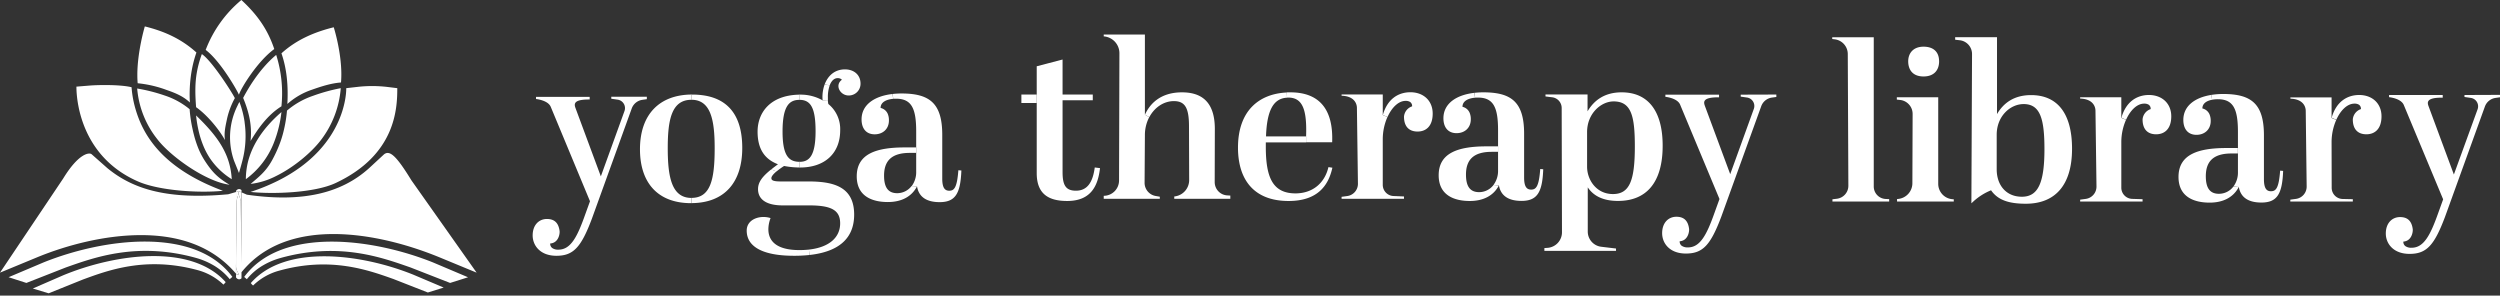 <svg width="296" height="35" viewBox="0 0 296 35" xmlns="http://www.w3.org/2000/svg">
    <rect x="0" y="0" width="296" height="35" fill="#333333" stroke="none"/>
    <g fill="#FFF" fill-rule="nonzero">
        <path d="m28.594 31.16-.09-7.2a1.117 1.117 0 0 0-.114-.557l-.15-.468.054-.234h.112l.178.077.01 8.381z"/>
        <path d="M28.594 31.16v1.783a.391.391 0 0 1-.284.131.45.45 0 0 1-.363-.234v-.43c.026.028.047.056.07.084h.277l-.14-.25a1.695 1.695 0 0 1-.207-.652v-1.06l.07-6.555c0-.267.053-.53.155-.777l.066-.286.15.468c.088.176.128.373.117.57l.089 7.207zM33.323 13.27a14.294 14.294 0 0 1-.914 3.675 9.736 9.736 0 0 1-3.3 4.27c.003-.7.09-1.396.257-2.075.41-1.603 1.43-3.684 3.957-5.87zM22.406 12.892l.047.038c.055.78.169 1.556.34 2.32.049.234.1.454.161.686.12.48.269.953.445 1.416.215.568.488 1.112.814 1.625.876 1.355 1.527 2.046 2.969 2.898-2.844-.38-6.988-3.355-8.547-5.385a11.08 11.08 0 0 1-2.393-6.01c1.088.182 2.16.453 3.203.81a9.08 9.08 0 0 1 2.961 1.602zM56.433 32.283l-4.422-1.826c-3.584-1.472-8.168-2.746-12.525-2.746-3.81 0-7.451.974-10.101 3.64-.275.277-.539.57-.791.88v-9.46l.634.279.386.054c6.047.81 10.673-.122 14.068-3.177l1.786-1.653c.66-.512 1.416.094 3.242 3.076l7.723 10.933z"/>
        <path d="m29.226 33.06-.314-.271a8.79 8.79 0 0 1 .915-1.054c4.835-4.731 14.7-3.368 21.454-.658l4.136 1.752-2.125.671-4.67-1.826c-3.348-1.17-8.459-3.062-15.414-1.126a8.727 8.727 0 0 0-2.018.845 7.068 7.068 0 0 0-1.964 1.667zM27.938 31.393a1.672 1.672 0 0 0 0 .188v.817c-2.896-3.4-6.979-4.56-11.237-4.56-4.305 0-8.793 1.184-12.288 2.62L0 32.282 7.491 21.12c1.826-2.983 3.095-3.112 3.374-2.845l1.854 1.639c2.81 2.308 6.496 3.54 12.642 3.21.533-.029 1.086-.07 1.66-.122l.936-.274v7.805l-.019.861zM98.24 10.1l-.604-.101c.38-1.01 1.17-1.784 2.409-1.784 1.063 0 1.842.648 1.842 1.685.01.758-.59 1.383-1.348 1.405-1.033.047-1.76-1.199-.864-1.857a.283.283 0 0 0-.1-.096.735.735 0 0 0-.41-.1c-.342 0-.703.253-.925.847zM296 11.232v.286l-.534.077a1.57 1.57 0 0 0-1.255 1.023l-4.721 13.059c-1.27 3.37-2.178 4.382-4.2 4.382-1.92 0-2.81-1.22-2.81-2.411 0-1.246.752-1.946 1.686-1.946.88 0 1.377.45 1.503 1.426.037.286-.096 1.405-1.114 1.477-.012.204.075.4.234.53.22.147.482.217.747.198 1.451 0 2.228-1.505 3.162-4.15l.571-1.58-4.654-11.158c-.234-.59-1.07-.847-1.7-.936h-.05v-.26h6.353v.313h-.131c-1.843 0-1.707.581-1.538 1.033l2.99 8.067 2.809-7.725a1.011 1.011 0 0 0-.808-1.346l-.745-.108v-.234l4.205-.017zM281.97 13.772c0 1.506-.803 2.128-1.788 2.128-.986 0-1.609-.57-1.609-1.762a1.405 1.405 0 0 1 .96-1.22.576.576 0 0 0-.234-.52.976.976 0 0 0-.534-.129c-.847 0-1.639.787-2.144 1.908l-.553-.234c.518-1.84 1.763-2.697 3.278-2.697 1.561.014 2.624 1.023 2.624 2.526z"/>
        <path d="M278.573 23.586v.274h-7.4v-.22l.67-.091c.731-.1 1.274-.73 1.266-1.468l-.11-8.948c0-.515-.314-1.404-1.816-1.449v-.154h4.876v2.437l.552.234a6.534 6.534 0 0 0-.552 2.629l.012 5.408c.002.708.56 1.29 1.268 1.32l1.234.028zM269.968 20.203l.355.033c-.103 2.723-.702 3.746-2.575 3.746-1.557 0-2.465-.623-2.67-1.843l-.645-.049a2.772 2.772 0 0 0 .539-1.714v-4.735c0-2.594-.468-3.891-2.36-3.891a3.629 3.629 0 0 0-.702.06l-.09-.573c.465-.074.935-.11 1.405-.108 3.346 0 4.825 1.17 4.825 4.9v5.186c0 1.09.312 1.428.829 1.428.597 0 .934-.363 1.089-2.44z"/>
        <path d="M265.068 22.149c-.623 1.194-1.817 1.842-3.449 1.842-1.92 0-3.684-.726-3.684-3.043 0-2.646 2.282-3.423 5.679-3.423h1.348v.646h-.751c-2.283 0-3.043 1.065-3.043 2.697 0 1.405.493 2.077 1.556 2.077a2.14 2.14 0 0 0 1.7-.845l.644.049zM261.823 11.237l.089.574c-.653.124-1.15.444-1.15 1.03.379.085.693.346.846.702.1.248.147.514.14.782 0 1.011-.726 1.639-1.685 1.639-1.038 0-1.557-.726-1.557-1.763 0-1.644 1.35-2.653 3.317-2.964zM257.078 13.772c0 1.506-.806 2.128-1.791 2.128-.986 0-1.606-.57-1.606-1.762a1.405 1.405 0 0 1 .957-1.22.576.576 0 0 0-.234-.52.976.976 0 0 0-.534-.129c-.847 0-1.638.787-2.142 1.908l-.554-.234c.52-1.84 1.762-2.697 3.277-2.697 1.562.014 2.627 1.023 2.627 2.526z"/>
        <path d="M253.68 23.586v.274h-7.39v-.22l.667-.091c.732-.1 1.275-.73 1.267-1.468l-.12-8.96c0-.514-.313-1.404-1.814-1.449v-.154h4.874v2.437l.555.234a6.534 6.534 0 0 0-.555 2.63v5.407c.003.708.562 1.29 1.27 1.32l1.247.04zM240.482 11.26c3.043 0 4.848 2.075 4.848 6.354 0 4.331-2.022 6.508-5.47 6.508-1.895 0-3.278-.374-4.119-1.592a6.993 6.993 0 0 0-2.107 1.335l-.222.206.077-17.666a1.639 1.639 0 0 0-1.451-1.639l-.546-.063v-.295h4.954v9.102c.768-1.313 2.013-2.25 4.036-2.25zm-.883 1.063c-1.582 0-3.19 1.426-3.19 3.631v4.097c0 1.842 1.09 3.242 2.982 3.242 1.892 0 2.671-1.584 2.671-5.63 0-3.577-.491-5.34-2.463-5.34zM231.326 23.595v.265h-6.716v-.3h.08a1.873 1.873 0 0 0 1.736-1.873l.028-8.193a1.66 1.66 0 0 0-1.474-1.658l-.396-.044v-.274h4.902v10.247c0 .968.755 1.768 1.72 1.823l.12.007zM229.59 7.264c0 1.037-.598 1.789-1.841 1.789-1.405 0-1.817-.937-1.817-1.789 0-.936.572-1.737 1.817-1.737 1.089 0 1.84.543 1.84 1.737zM223.678 23.577v.283h-6.717v-.265l.525-.063a1.547 1.547 0 0 0 1.36-1.545l-.07-15.587c0-.885-.66-1.633-1.538-1.744l-.302-.037v-.206h4.916v17.67c0 .788.618 1.436 1.405 1.475l.42.019zM210.318 11.193v.288l-.534.074a1.576 1.576 0 0 0-1.255 1.023l-4.722 13.059c-1.269 3.37-2.177 4.382-4.2 4.382-1.92 0-2.809-1.217-2.809-2.411 0-1.245.751-1.945 1.686-1.945.88 0 1.376.45 1.503 1.425.037.286-.096 1.405-1.115 1.48a.634.634 0 0 0 .234.527c.22.146.483.216.747.199 1.452 0 2.229-1.503 3.163-4.149l.571-1.582-4.654-11.158c-.234-.587-1.07-.847-1.7-.936h-.051v-.26h6.354v.314h-.122c-1.854 0-1.716.578-1.548 1.034l2.992 8.065 2.795-7.725a1.014 1.014 0 0 0-.807-1.349l-.745-.107v-.234l4.217-.014zM192.01 10.933c3.044 0 4.849 2.107 4.849 6.32 0 4.357-1.92 6.537-5.29 6.537-1.874 0-2.958-.674-3.578-1.609v5.237c0 .918.686 1.69 1.597 1.798l1.748.209v.276h-8.481v-.33l.353-.024a1.845 1.845 0 0 0 1.73-1.844l-.035-14.714c0-.646-.48-1.19-1.121-1.271l-.796-.098v-.234h4.98v1.996c.776-1.315 2.022-2.25 4.045-2.25zm1.555 6.414c0-3.603-.414-5.34-2.514-5.34-1.48 0-3.14 1.426-3.14 3.629v4.1c0 1.554 1.091 3.24 3.06 3.24s2.594-1.59 2.594-5.629zM182.363 20.009l.356.033c-.103 2.722-.702 3.745-2.575 3.745-1.555 0-2.463-.622-2.671-1.842l-.642-.052a2.765 2.765 0 0 0 .539-1.71v-4.737c0-2.594-.469-3.89-2.36-3.89-.12 0-.234 0-.356.013l-.07-.578a8.92 8.92 0 0 1 1.049-.058c3.345 0 4.822 1.17 4.822 4.902v5.185c0 1.091.312 1.428.831 1.428.585 0 .927-.363 1.077-2.439z"/>
        <path d="m176.829 21.903.641.051c-.62 1.194-1.814 1.843-3.448 1.843-1.917 0-3.683-.726-3.683-3.044 0-2.645 2.283-3.425 5.68-3.425h1.348v.649h-.751c-2.283 0-3.044 1.065-3.044 2.697 0 1.404.492 2.076 1.557 2.076a2.135 2.135 0 0 0 1.7-.847zM174.572 10.991l.07.578c-.81.07-1.484.396-1.484 1.077.378.085.693.346.845.703.1.247.148.512.14.78 0 1.01-.727 1.638-1.685 1.638-1.037 0-1.557-.726-1.557-1.763 0-1.737 1.515-2.767 3.671-3.013zM169.63 13.45c0 1.502-.803 2.125-1.788 2.125-.986 0-1.609-.569-1.609-1.763a1.405 1.405 0 0 1 .96-1.22.574.574 0 0 0-.234-.517.957.957 0 0 0-.534-.131c-.847 0-1.639.787-2.142 1.908l-.555-.234c.518-1.84 1.763-2.697 3.278-2.697 1.561.012 2.624 1.023 2.624 2.528z"/>
        <path d="M166.233 23.26v.277h-7.39v-.234l.67-.091a1.46 1.46 0 0 0 1.266-1.468l-.12-8.96c0-.512-.313-1.404-1.816-1.449v-.154h4.876v2.437l.555.234a6.555 6.555 0 0 0-.555 2.631v5.406c.002.708.56 1.29 1.269 1.32l1.245.052zM157.286 19.787l.468.067c-.468 2.152-1.789 3.943-5.185 3.943-4.125 0-5.991-2.543-5.991-6.321 0-4.331 2.46-6.37 5.775-6.525l.03.616c-1.605.084-2.385 1.496-2.486 4.586h4.746v.703h-4.771v.52c0 3.576.777 5.522 3.525 5.522 2.023-.01 3.449-1.218 3.889-3.111z"/>
        <path d="M152.775 10.933c3.448 0 5.108 2.022 4.953 5.913h-3.085v-.702c.103-3.06-.363-4.59-2.107-4.59h-.16l-.03-.617c.136-.002.286-.004.429-.004zM145.67 23.155v.382h-6.637v-.276h.016a1.952 1.952 0 0 0 1.749-1.95l-.021-6.359c0-2.177-.469-2.98-1.789-2.98-1.191 0-2.294.738-2.912 1.903l-.513-.297c.571-1.269 1.817-2.645 4.383-2.645 2.387 0 3.89 1.194 3.89 4.33l-.016 6.298c0 .819.626 1.502 1.442 1.57l.407.024z"/>
        <path d="M137.321 23.289v.248h-6.639v-.354h.023a1.817 1.817 0 0 0 1.791-1.816l.043-15.06a2 2 0 0 0-1.857-2V4.09h4.874v9.488l.513.297a4.574 4.574 0 0 0-.513 2.142l-.037 5.619a1.583 1.583 0 0 0 1.308 1.568l.494.085zM129.62 19.829l.622.077c-.234 2.023-1.011 3.89-3.89 3.89-2.108 0-3.604-.753-3.604-3.293V7.847l3.06-.8v4.148h3.577v.674h-3.577v8.505c0 1.531.363 2.205 1.58 2.205 1.349-.002 1.997-.987 2.231-2.75z"/>
        <path d="M120.932 11.193h1.817v1h-1.817zM113.47 20.156l.357.03c-.106 2.724-.703 3.747-2.576 3.747-1.556 0-2.462-.623-2.67-1.843l-.642-.049a2.772 2.772 0 0 0 .538-1.714V15.58c0-2.594-.468-3.891-2.36-3.891-.119 0-.234 0-.355.014l-.07-.576a8.92 8.92 0 0 1 1.048-.059c3.343 0 4.823 1.171 4.823 4.9v5.188c0 1.089.311 1.426.828 1.426.586 0 .923-.363 1.08-2.426z"/>
        <path d="M108.569 22.078c-.623 1.194-1.815 1.843-3.449 1.843-1.92 0-3.682-.726-3.682-3.044 0-2.645 2.282-3.422 5.68-3.422h1.352v.648h-.754c-2.28 0-3.043 1.063-3.043 2.697 0 1.405.494 2.074 1.557 2.074a2.147 2.147 0 0 0 1.697-.845l.642.05zM105.68 11.127l.07.576c-.81.07-1.487.396-1.487 1.077.379.085.694.346.848.702.099.249.146.515.138.782 0 1.011-.726 1.639-1.686 1.639-1.037 0-1.554-.726-1.554-1.763 0-1.74 1.515-2.767 3.67-3.013zM101.133 25.407c0 2.475-1.404 4.355-5.293 4.783l-.065-.639c2.45-.274 3.7-1.472 3.7-3.107 0-1.554-1.039-2.125-3.656-2.125h-3.14c-2.15 0-2.928-.857-2.928-1.92 0-.843.513-1.496 1.555-2.34l.632.233c-.394.333-.607.609-.607.8 0 .26.234.392 1.117.392h3.345c2.955.01 5.34.658 5.34 3.923zM99.478 15.425c0 2.749-1.842 4.408-4.747 4.408h-.073l.012-.672c1.142 0 1.894-.702 1.894-3.63 0-2.854-.623-3.709-1.92-3.709l-.014-.618h.17c.908-.002 1.8.23 2.592.674l.625-.03c.006.156.025.31.057.464a3.825 3.825 0 0 1 1.404 3.113z"/>
        <path d="M98.24 10.1c-.158.47-.232.964-.218 1.46v.281l-.625.03A4.352 4.352 0 0 1 97.636 10l.604.1zM95.84 30.19c-.602.064-1.206.096-1.812.094-3.811 0-5.618-1.117-5.618-2.983 0-1.374 1.613-1.873 2.825-1.48-.166.422-.254.87-.26 1.323 0 1.375.937 2.466 3.683 2.466.373 0 .746-.02 1.117-.059l.065.64zM94.677 19.16l-.012.671a9.942 9.942 0 0 1-1.828-.18 9.212 9.212 0 0 0-.9.65l-.631-.234c.234-.194.508-.4.805-.618-1.711-.648-2.414-1.97-2.414-3.865 0-2.245 1.482-4.314 4.94-4.377l.014.618c-1.217 0-1.997.751-1.997 3.745 0 2.81.7 3.59 2.023 3.59zM81.946 11.197c3.811 0 5.937 1.997 5.937 6.321 0 4.05-2.077 6.508-6.005 6.532l-.011-.62c2.256 0 2.75-2.152 2.75-5.886 0-3.294-.442-5.731-2.75-5.731l-.012-.62.091.004z"/>
        <path d="m81.867 23.434.011.62h-.063c-3.863 0-6.042-2.34-6.042-6.38 0-4.164 2.34-6.444 6.086-6.48l.012.621c-2.36 0-2.81 2.36-2.81 5.731s.446 5.888 2.806 5.888zM76.585 11.457v.286l-.534.077a1.576 1.576 0 0 0-1.254 1.023l-4.72 13.058c-1.269 3.371-2.177 4.383-4.2 4.383-1.92 0-2.81-1.22-2.81-2.411 0-1.246.752-1.946 1.686-1.946.88 0 1.377.45 1.503 1.426.038.285-.096 1.404-1.114 1.477-.012.204.075.4.234.53.219.148.481.218.745.198 1.451 0 2.228-1.505 3.162-4.15l.572-1.58-4.64-11.163c-.234-.59-1.07-.847-1.7-.936h-.051v-.26h6.353v.311h-.122c-1.854 0-1.716.58-1.547 1.035l2.992 8.067 2.795-7.725a1.011 1.011 0 0 0-.815-1.358l-.744-.108v-.234h4.21zM52.533 34.046l-1.873.587-4.085-1.6c-2.933-1.038-7.414-2.686-13.51-.989a7.08 7.08 0 0 0-3.1 1.763c-.1-.087-.19-.184-.269-.29 4.069-4.657 13.096-3.463 19.21-1.007l3.627 1.536zM45.948 10.305l1.09.134c0 2.416-.177 7.9-7.315 11.237-2.503 1.17-7.442 1.327-10.067 1.05 1.115-.36 2.2-.803 3.25-1.324 8.322-4.158 8.09-10.963 8.09-10.963l1.32-.15a15.362 15.362 0 0 1 3.632.016zM40.414 8.802c0 .323-.012.646-.04.965-1.17.086-2.341.468-3.437.854a8.33 8.33 0 0 0-2.912 1.69c.11-2.067-.045-4.113-.702-5.997 1.81-1.639 3.947-2.53 6.192-3.086 0 0 .899 2.819.899 5.574z"/>
        <path d="M40.346 10.439a11.579 11.579 0 0 1-2.362 6.161c-1.073 1.405-3.135 3.184-5.324 4.256a8.856 8.856 0 0 1-2.983.92c.88-.77 1.777-1.404 2.55-2.823.315-.575.594-1.17.833-1.781.234-.592.42-1.201.56-1.822a15.36 15.36 0 0 0 .36-2.27h.017a9.416 9.416 0 0 1 3.043-1.728 21.496 21.496 0 0 1 3.306-.913zM32.702 6.501c.62 1.966.83 4.037.62 6.087-1.872 1.17-3.008 3.062-3.656 4.101.157-1.482-.03-2.952-.759-4.801-.04-.098-.077-.197-.12-.295l.029-.054c.337-.634 1.735-3.252 3.886-5.038zM32.473 5.808c-1.993 1.452-3.943 4.63-4.184 5.406a6.64 6.64 0 0 0-.133-.272c-.557-1.063-2.276-3.88-3.804-5.033A14.308 14.308 0 0 1 28.58 0c1.954 1.807 3.137 3.549 3.893 5.808zM28.973 14.58c.2 1.486.107 2.998-.274 4.448a45.395 45.395 0 0 1-.405 1.452l-.59-1.466a8.37 8.37 0 0 1 .417-6.501c.016-.038.035-.075.051-.11.056-.115.117-.234.173-.337.293.769.5 1.568.616 2.383 0 .042.007.089.012.131zM28.594 22.771l-.178-.077h-.368l-.11.038v-.113a.45.45 0 0 1 .363-.234.4.4 0 0 1 .293.131v.255z"/>
        <path d="m28.24 22.921-.07-.227h.124zM28.294 32.491h-.276c-.024-.028-.045-.056-.07-.084v-.817c.023.229.093.45.205.65l.14.251z"/>
        <path d="m28.172 22.694.07.234-.07.272c-.103.246-.156.51-.157.777l-.07 6.555v-7.8l.1-.03.127-.008zM27.938 30.53v1.06a1.672 1.672 0 0 1 0-.187v-.873zM27.519 11.106c.138.234.234.407.288.51a9.308 9.308 0 0 0-.96 2.608c-.175.831-.332 1.52-.21 2.362-.77-1.379-2.17-3.017-3.42-3.895-.123-1.618-.13-2.854.088-4.102.131-.745.33-1.477.595-2.186 1.016.683 2.868 3.453 3.619 4.703zM27.512 32.782l-.314.271a7.068 7.068 0 0 0-1.964-1.667 8.727 8.727 0 0 0-2.018-.847c-6.957-1.936-12.068-.054-15.416 1.126L3.123 33.5l-2.107-.678 4.139-1.752c7.201-2.895 17.965-4.253 22.357 1.712zM27.081 19.164c.2.667.32 1.355.356 2.05a8.475 8.475 0 0 1-2.617-2.53 8.76 8.76 0 0 1-.775-1.498c-.181-.451-.333-.913-.454-1.384a14.48 14.48 0 0 1-.375-2.133c1.995 1.92 3.278 3.561 3.865 5.495z"/>
        <path d="M26.72 33.404c-.078.107-.169.205-.268.293a7.086 7.086 0 0 0-3.116-1.732c-6.115-1.639-10.577.058-13.501 1.123l-4.076 1.64-1.873-.57 3.612-1.57c6.092-2.515 15.107-3.798 19.223.816zM26.393 22.589c-.323.035-.677.06-1.058.077-2.704.126-6.672-.178-8.969-1.17-6.585-2.859-7.318-9.224-7.318-11.238l1.524-.124c1.17-.096 3.758-.121 5.005.195.054.748.176 1.489.366 2.214.023.087.046.176.072.265.791 2.779 2.81 6.974 10.378 9.78zM23.256 6.218a13.7 13.7 0 0 0-.58 2.266 16.268 16.268 0 0 0-.193 3.652c-.8-.756-1.732-1.128-2.755-1.484a13.674 13.674 0 0 0-3.427-.796c-.028-.32-.04-.651-.04-.983 0-2.784.885-5.745.885-5.745 2.245.552 4.307 1.449 6.11 3.09zM22.406 12.9a.044.044 0 0 1 .017.013l-.017-.014z"/>
    </g>
</svg>
